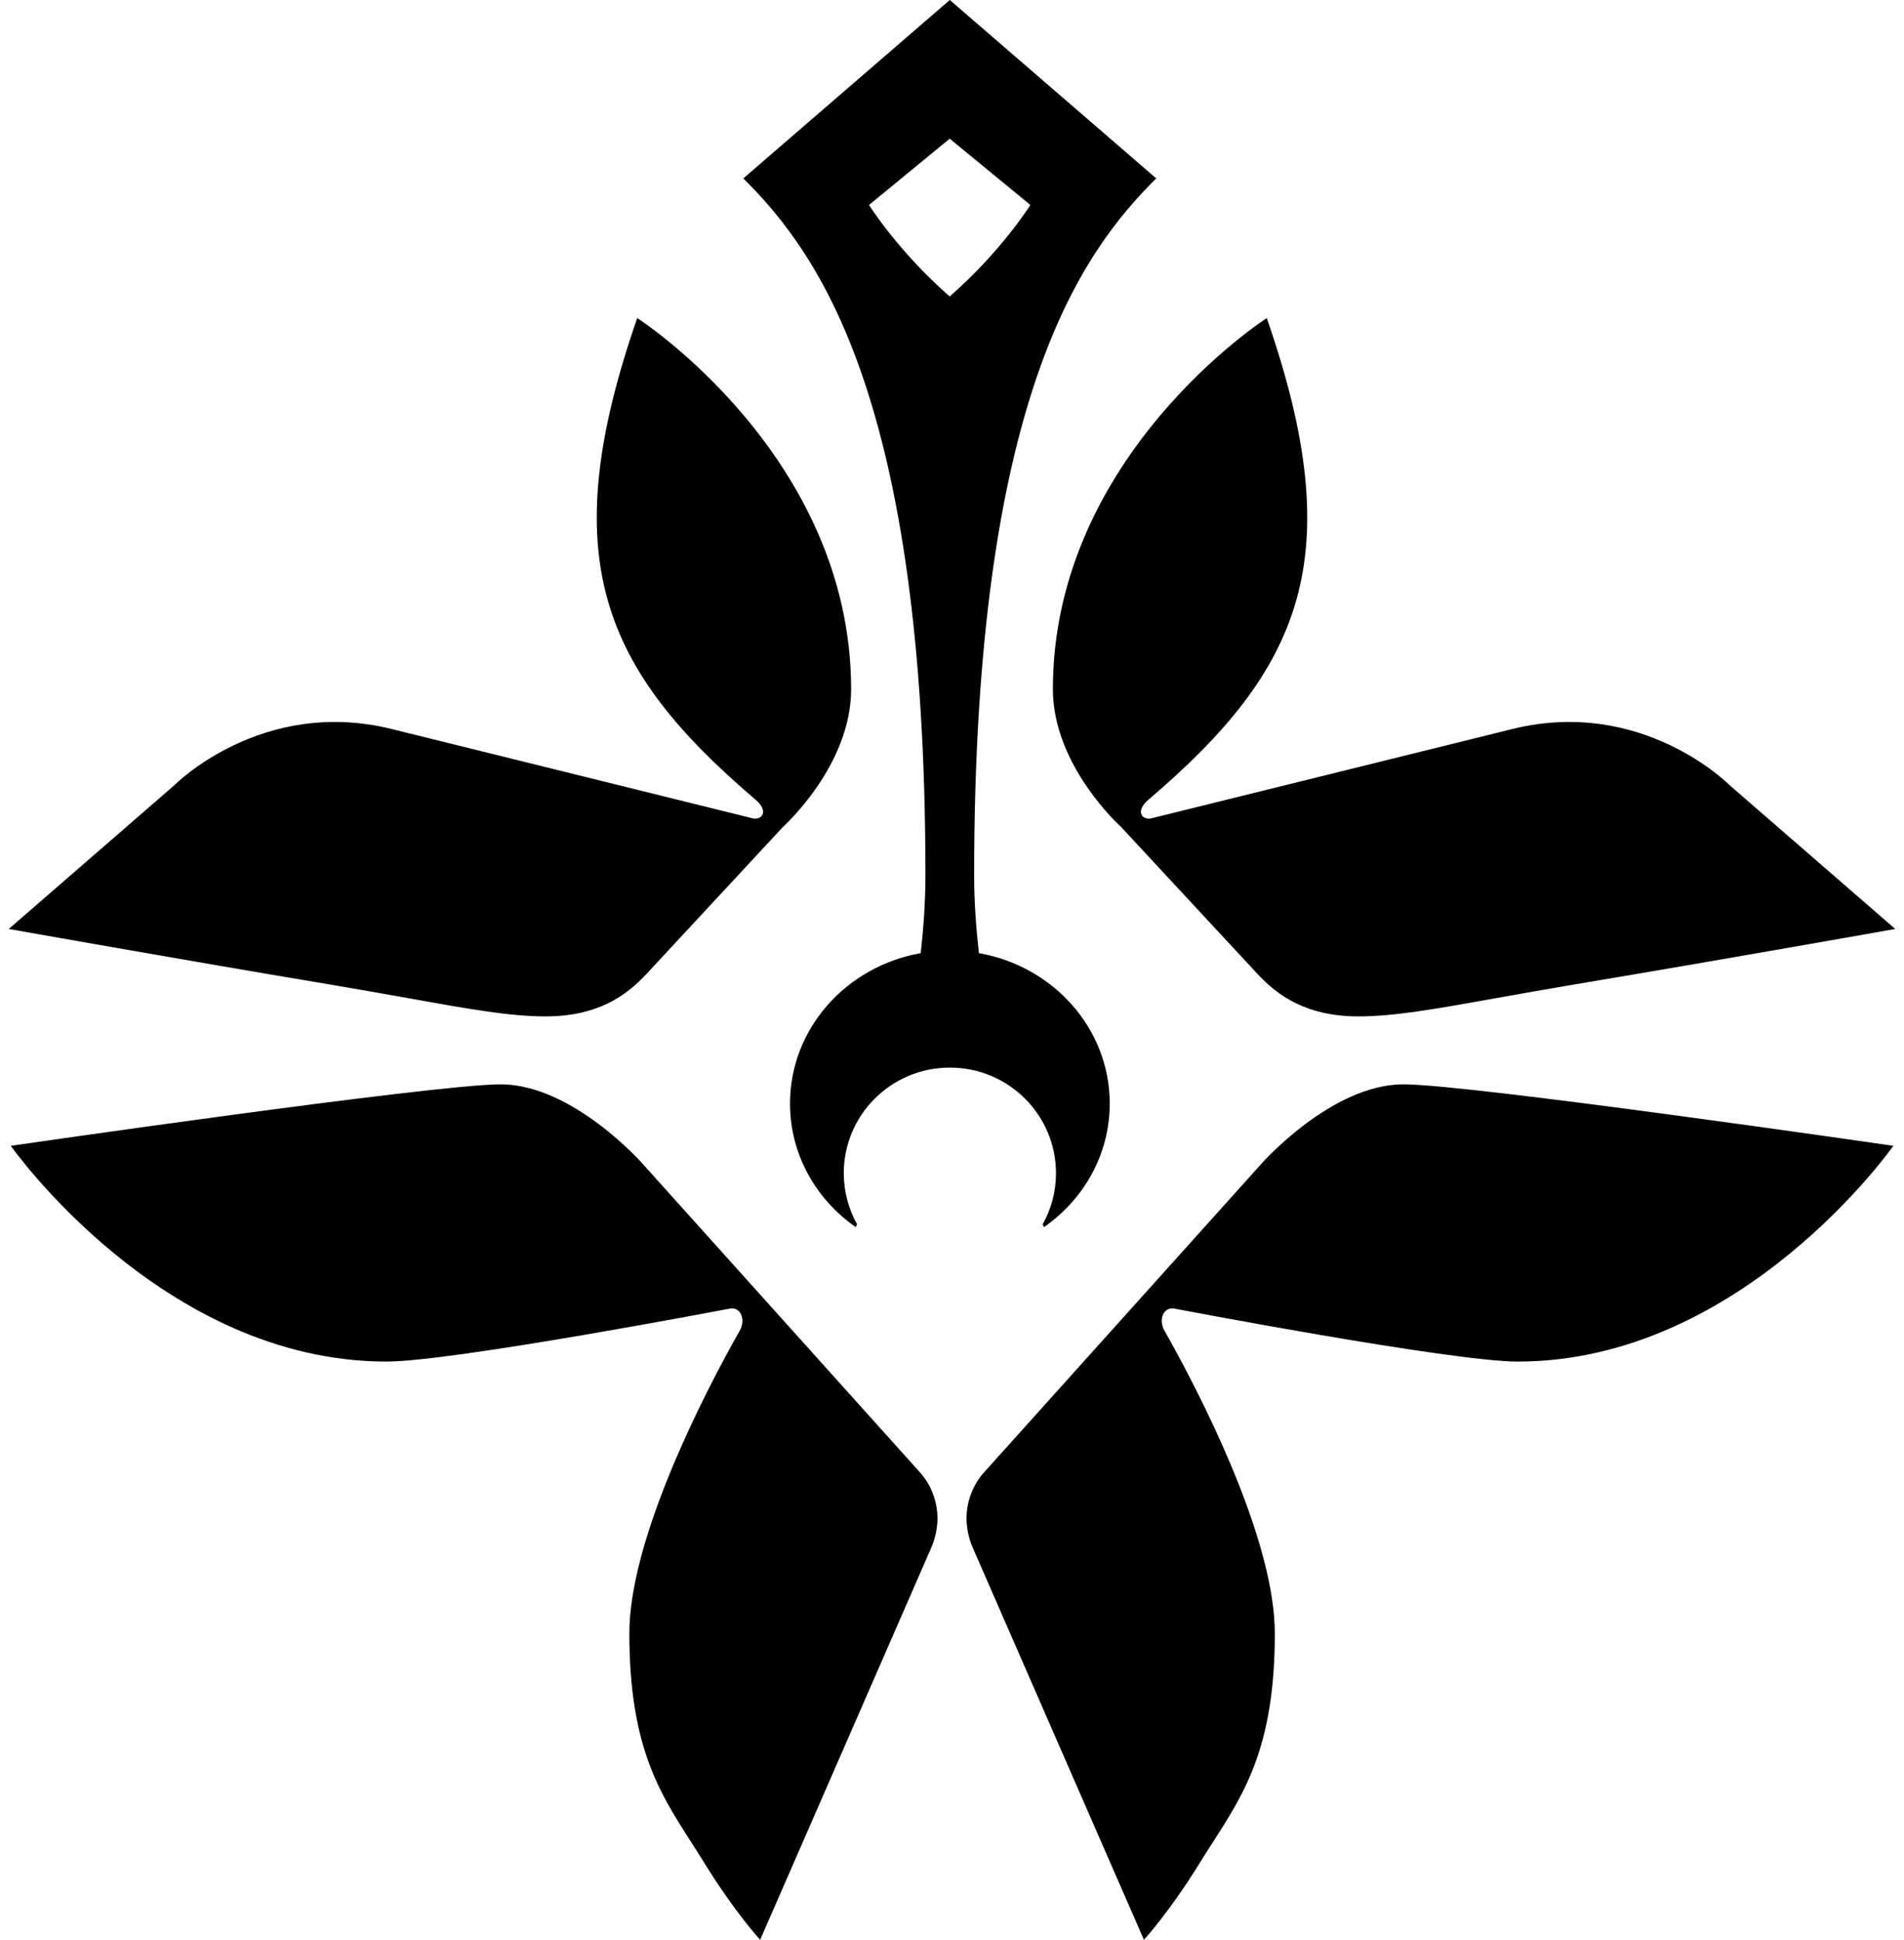 <svg xmlns:xlink="http://www.w3.org/1999/xlink" xmlns="http://www.w3.org/2000/svg" width="107" height="109" viewBox="0 0 107 109" >
  <path fill-rule="evenodd" clip-rule="evenodd" d="M54.744 49.184C54.744 50.712 54.859 52.215 55.013 53.559H55.018C59.199 54.296 62.364 57.8 62.364 62.011C62.364 64.862 60.911 67.391 58.671 68.954L58.597 68.794C59.074 67.943 59.343 66.968 59.343 65.923C59.343 62.648 56.675 59.99 53.38 59.99C50.086 59.99 47.418 62.648 47.418 65.923C47.418 66.963 47.692 67.943 48.164 68.794L48.09 68.954C45.85 67.391 44.397 64.862 44.397 62.011C44.397 57.8 47.562 54.296 51.743 53.559C51.892 52.215 52.007 50.712 52.007 49.184C52.007 22.343 45.95 14.18 41.774 10.024L53.376 0L64.977 10.024C60.797 14.18 54.744 22.343 54.744 49.184ZM53.371 7.794L48.836 11.517C48.836 11.517 50.469 14.125 53.371 16.659C56.272 14.125 57.905 11.517 57.905 11.517L53.371 7.794Z" ></path>
  <path d="M22.019 40.967C14.713 39.155 9.815 44.108 9.815 44.108L0.493 52.2C0.493 52.2 10.124 53.913 18.511 55.316C20.178 55.596 21.635 55.856 22.928 56.088C26.378 56.705 28.66 57.113 30.655 57.113C33.562 57.113 35.174 55.973 36.344 54.714L44.004 46.462C44.004 46.462 47.831 43.038 47.831 38.727C47.831 25.583 35.811 17.873 35.811 17.873C31.128 31.336 33.84 37.593 42.441 44.919C43.227 45.576 42.824 46.084 42.321 45.989L22.019 40.967Z" ></path>
  <path d="M97.185 44.108C97.185 44.108 92.292 39.155 84.981 40.967L64.679 45.989C64.176 46.084 63.773 45.576 64.559 44.919C73.16 37.593 75.873 31.336 71.189 17.873C71.189 17.873 59.169 25.583 59.169 38.727C59.169 43.038 62.996 46.462 62.996 46.462L70.656 54.714C71.826 55.973 73.439 57.113 76.345 57.113C78.34 57.113 80.622 56.705 84.072 56.088C85.365 55.856 86.822 55.596 88.49 55.316C96.876 53.913 106.507 52.2 106.507 52.2L97.185 44.108Z" ></path>
  <path d="M78.869 60.931C74.822 60.931 70.905 65.375 70.905 65.375L55.322 82.711C55.028 83.034 54.794 83.402 54.625 83.805C54.306 84.552 54.232 85.378 54.411 86.17L54.431 86.249C54.486 86.498 54.565 86.737 54.665 86.966L64.286 109C64.286 109 65.719 107.452 67.471 104.605C67.707 104.222 67.946 103.85 68.183 103.482C69.96 100.712 71.642 98.091 71.642 91.784C71.642 86.812 67.979 79.421 66.077 75.922C65.834 75.474 65.62 75.085 65.445 74.782C65.077 74.14 65.395 73.418 65.998 73.533C65.998 73.533 81.566 76.509 85.294 76.509C97.906 76.509 106.402 64.385 106.402 64.385C106.402 64.385 82.612 60.931 78.874 60.931H78.869Z" ></path>
  <path d="M28.134 60.931C32.179 60.932 36.095 65.375 36.095 65.375L51.678 82.711C51.972 83.034 52.206 83.402 52.375 83.805C52.694 84.552 52.768 85.378 52.589 86.17L52.569 86.249C52.514 86.498 52.435 86.737 52.335 86.966L42.719 109C42.719 109 41.286 107.452 39.534 104.605C39.299 104.224 39.062 103.855 38.827 103.488C37.049 100.716 35.368 98.096 35.368 91.784C35.368 86.812 39.031 79.421 40.933 75.922C41.176 75.474 41.391 75.085 41.565 74.782C41.933 74.14 41.614 73.418 41.012 73.533C41.012 73.533 25.444 76.509 21.716 76.509C9.104 76.509 0.608 64.385 0.608 64.385C0.608 64.385 24.388 60.932 28.134 60.931Z" ></path>
  <path d="M28.134 60.931H28.136H28.131H28.134Z" ></path>
  </svg>